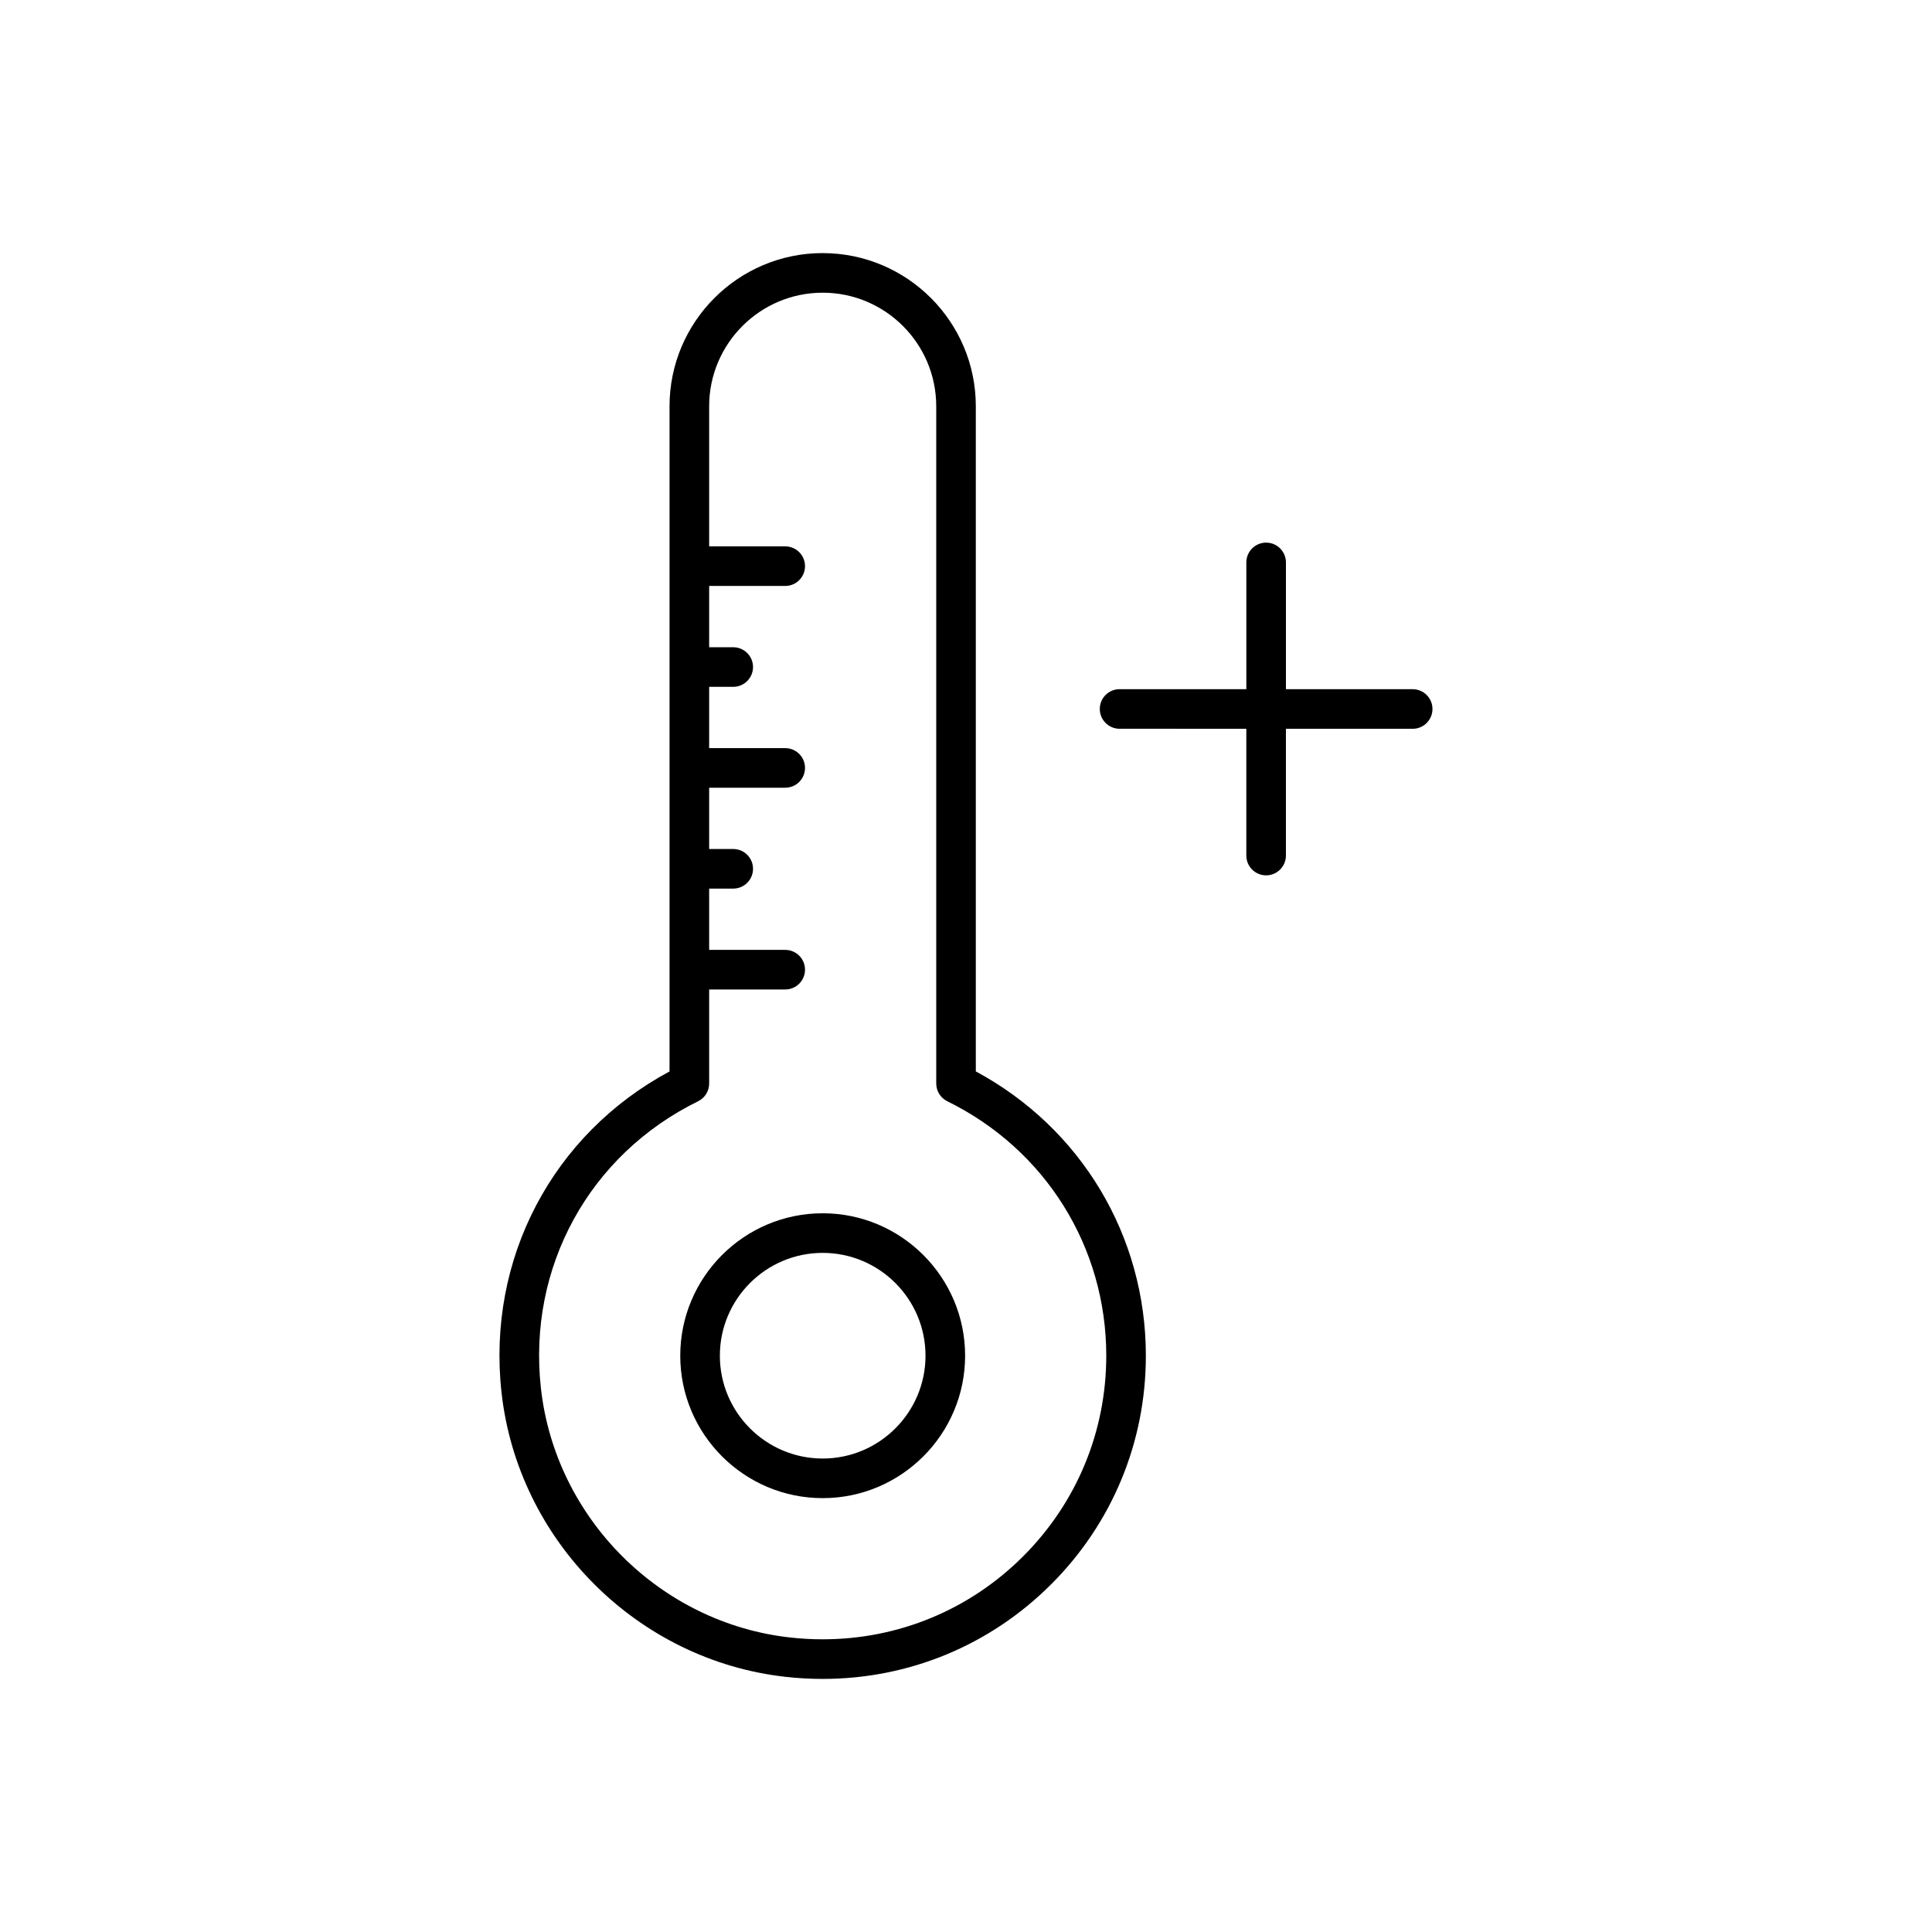 <?xml version="1.0" encoding="UTF-8"?>
<!-- Uploaded to: ICON Repo, www.svgrepo.com, Generator: ICON Repo Mixer Tools -->
<svg fill="#000000" width="800px" height="800px" version="1.1" viewBox="144 144 512 512" xmlns="http://www.w3.org/2000/svg">
 <g>
  <path d="m362.02 211.07c-22.383 0-40.586 18.203-40.586 40.582v176.29c-31.023 16.668-48.426 49.688-44.531 85.035 4.336 39.336 36.023 71.051 75.344 75.41 3.242 0.363 6.531 0.543 9.766 0.543h0.004c22.879 0 44.387-8.91 60.562-25.086 16.18-16.176 25.086-37.684 25.086-60.566 0-31.766-17.18-60.34-45.062-75.34v-176.28c0-22.379-18.203-40.582-40.582-40.582zm75.152 292.21c0 20.074-7.816 38.949-22.012 53.145-14.195 14.195-33.066 22.008-53.141 22.008h-0.004c-2.848 0-5.75-0.16-8.609-0.48-34.48-3.824-62.266-31.633-66.066-66.125-3.527-32 12.824-61.824 41.656-75.977 1.801-0.883 2.938-2.707 2.938-4.711v-24.918h20.156c2.902 0 5.246-2.352 5.246-5.246 0-2.898-2.348-5.246-5.246-5.246h-20.156v-16.242h6.379c2.902 0 5.246-2.352 5.246-5.246 0-2.898-2.348-5.246-5.246-5.246h-6.379v-16.242h20.156c2.902 0 5.246-2.352 5.246-5.246 0-2.898-2.348-5.246-5.246-5.246h-20.156v-16.242h6.379c2.902 0 5.246-2.352 5.246-5.246 0-2.898-2.348-5.246-5.246-5.246h-6.379v-16.242h20.156c2.902 0 5.246-2.352 5.246-5.246 0-2.898-2.348-5.246-5.246-5.246h-20.156v-37.125c-0.004-16.602 13.496-30.098 30.086-30.098 16.59 0 30.09 13.496 30.09 30.086v179.48c0 2 1.137 3.828 2.938 4.711 25.98 12.758 42.125 38.598 42.125 67.43z"/>
  <path d="m362.02 465.53c-20.812 0-37.746 16.934-37.746 37.746s16.934 37.746 37.746 37.746 37.746-16.934 37.746-37.746-16.934-37.746-37.746-37.746zm0 64.996c-15.027 0-27.25-12.223-27.25-27.25s12.223-27.25 27.25-27.25c15.027 0 27.25 12.223 27.25 27.25s-12.227 27.25-27.25 27.25z"/>
  <path d="m479.54 287.8c-2.902 0-5.246 2.352-5.246 5.246v33.59h-33.59c-2.902 0-5.246 2.352-5.246 5.246 0 2.898 2.348 5.246 5.246 5.246l33.586 0.008v33.594c0 2.898 2.348 5.246 5.246 5.246 2.902 0 5.246-2.352 5.246-5.246v-33.594h33.59c2.902 0 5.246-2.352 5.246-5.246 0-2.898-2.348-5.246-5.246-5.246l-33.586-0.004v-33.59c0-2.898-2.344-5.25-5.246-5.25z"/>
 </g>
</svg>